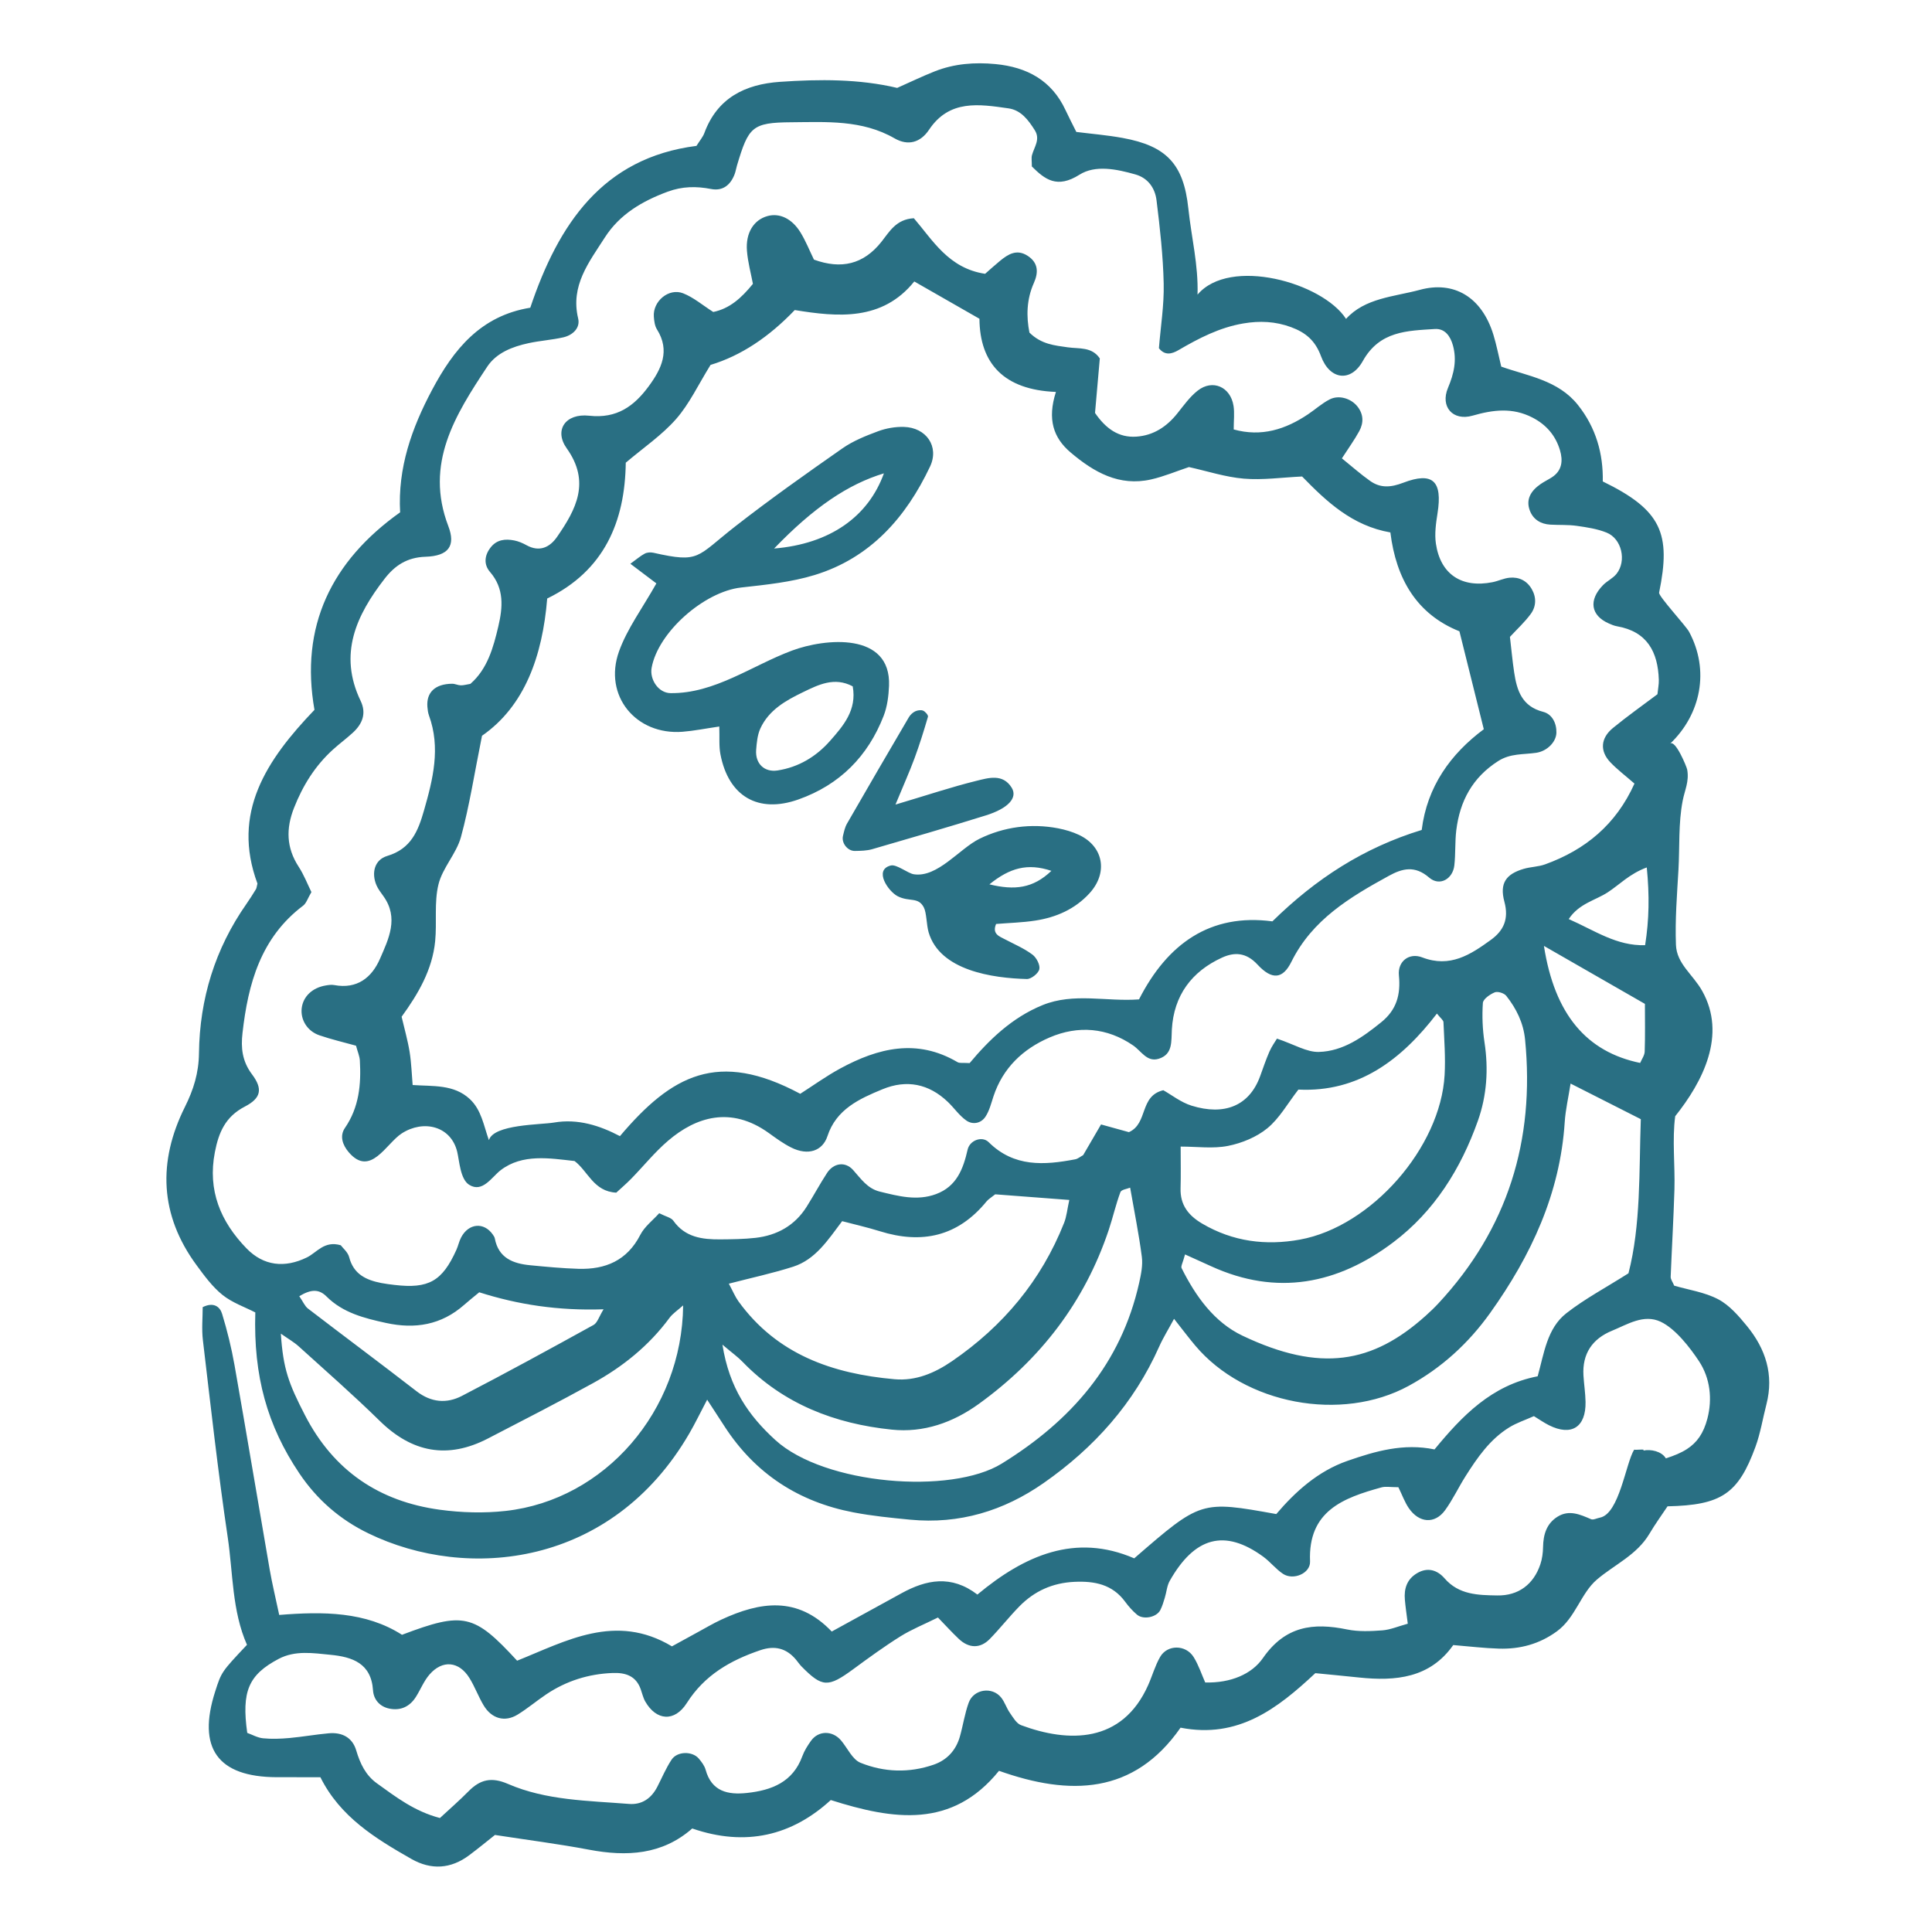 <svg xmlns="http://www.w3.org/2000/svg" xmlns:xlink="http://www.w3.org/1999/xlink" width="500" zoomAndPan="magnify" viewBox="0 0 375 375" height="500" preserveAspectRatio="xMidYMid meet"><path fill="#296f83" d="M 339.09 257.391 C 337.48 255.426 335.684 253.336 333.504 252.188 C 330.875 250.805 327.75 250.363 324.961 249.547 C 324.676 248.852 324.254 248.32 324.277 247.809 C 324.504 242.16 324.836 236.516 325.008 230.867 C 325.145 226.238 324.547 221.211 325.156 216.648 C 325.16 216.645 325.141 216.68 325.141 216.676 C 330.523 209.934 335.191 200.879 330.391 192.336 C 328.57 189.098 325.445 187.09 325.301 183.391 C 325.113 178.535 325.508 173.641 325.789 168.793 C 326.039 164.398 325.758 159.797 326.602 155.449 C 327.012 153.316 327.898 151.715 327.484 149.375 C 327.387 148.836 325.156 143.414 324.152 144.371 C 330.168 138.641 331.867 130.094 327.848 122.625 C 327.215 121.453 321.891 115.711 322.031 115.035 C 324.391 103.555 322.5 99 311.098 93.449 C 311.203 88.125 309.805 83.035 306.273 78.602 C 302.43 73.777 296.566 73 291.391 71.16 C 290.84 68.887 290.465 66.922 289.883 65.023 C 287.602 57.551 282.133 54.484 275.602 56.254 C 270.605 57.605 264.922 57.816 261.242 61.922 C 261.238 61.914 261.281 61.883 261.27 61.898 C 256.672 54.809 238.668 49.805 232.441 57.188 C 232.613 51.395 231.262 46.164 230.656 40.461 C 229.742 31.82 226.395 28.332 217.934 26.781 C 214.898 26.223 211.809 25.977 208.914 25.609 C 208.086 23.945 207.426 22.68 206.824 21.387 C 204.137 15.594 199.328 13.023 193.227 12.438 C 189.191 12.051 185.215 12.352 181.418 13.855 C 179.039 14.797 176.73 15.914 174.141 17.062 C 166.77 15.316 159.062 15.352 151.359 15.887 C 144.633 16.359 139.227 18.996 136.715 25.824 C 136.43 26.594 135.844 27.258 135.184 28.316 C 116.941 30.633 108.367 43.547 102.926 59.727 C 93.281 61.289 88.039 67.832 83.863 75.684 C 79.918 83.105 77.18 90.812 77.664 99.441 C 64.281 108.965 58.191 121.625 61.039 137.781 C 51.688 147.535 44.891 157.773 49.969 171.496 C 49.828 172.047 49.82 172.359 49.68 172.59 C 49.086 173.559 48.48 174.527 47.828 175.457 C 41.742 184.152 38.75 193.898 38.621 204.414 C 38.574 208.277 37.574 211.484 35.879 214.883 C 30.613 225.453 30.988 235.832 38.145 245.562 C 39.66 247.625 41.227 249.77 43.191 251.348 C 45.09 252.867 47.539 253.703 49.555 254.742 C 49.176 267.129 51.891 276.73 58.094 285.965 C 61.527 291.074 65.969 294.938 71.504 297.625 C 90.781 306.98 118.777 304.098 133.789 278.242 C 134.93 276.281 135.914 274.227 137.258 271.676 C 138.582 273.711 139.633 275.328 140.684 276.941 C 146.617 286.062 155.027 291.512 165.633 293.547 C 169.273 294.246 172.984 294.613 176.676 294.969 C 186.188 295.879 194.797 293.281 202.559 287.863 C 212.355 281.027 220.09 272.402 224.992 261.387 C 225.75 259.676 226.758 258.074 227.883 255.984 C 229.539 258.082 230.727 259.668 232 261.18 C 241.594 272.57 260.34 276.117 273.422 268.996 C 279.805 265.52 285.043 260.727 289.254 254.824 C 297.188 243.707 302.809 231.688 303.711 217.805 C 303.867 215.402 304.426 213.027 304.848 210.32 C 309.742 212.801 314 214.961 318.48 217.23 C 318.125 227.512 318.504 237.754 316.086 247.148 C 311.637 249.965 307.586 252.113 304.031 254.895 C 300.266 257.836 299.703 262.711 298.461 267.137 C 289.488 268.867 283.777 274.848 278.438 281.332 C 272.414 280.086 266.945 281.676 261.559 283.547 C 255.773 285.555 251.363 289.605 247.723 293.879 C 233.102 291.246 233.102 291.246 220.152 302.473 C 208.707 297.531 198.844 301.902 189.711 309.504 C 184.641 305.625 179.797 306.609 174.988 309.246 C 170.512 311.695 166.043 314.156 161.441 316.68 C 154.789 309.715 147.473 310.898 139.98 314.383 C 138.426 315.105 136.949 315.984 135.445 316.801 C 133.727 317.734 132.012 318.68 130.422 319.555 C 119.461 312.988 109.844 318.551 100.371 322.34 C 91.988 313.238 89.988 312.793 78.027 317.312 C 70.965 312.805 62.746 312.766 54.195 313.461 C 53.504 310.191 52.832 307.438 52.348 304.656 C 50.055 291.43 47.852 278.191 45.52 264.973 C 44.926 261.609 44.102 258.266 43.105 255 C 42.691 253.645 41.477 252.66 39.344 253.715 C 39.344 255.711 39.121 257.957 39.383 260.141 C 40.895 272.906 42.312 285.684 44.203 298.395 C 45.242 305.391 45.02 312.641 47.938 319.258 C 42.988 324.516 42.988 324.516 41.773 328.293 C 38.23 339.309 42.234 344.906 53.688 344.953 C 56.504 344.965 59.316 344.957 62.188 344.957 C 66.012 352.648 72.852 356.832 79.84 360.816 C 83.699 363.012 87.504 362.77 91.078 360.094 C 92.887 358.742 94.629 357.305 96.07 356.164 C 102.492 357.156 108.445 357.91 114.328 359.023 C 121.648 360.406 128.531 360.035 134.363 354.906 C 144.77 358.504 153.738 356.273 161.254 349.387 C 173.434 353.254 184.785 354.969 193.906 343.715 C 207.645 348.598 220.082 348.359 229.145 335.34 C 240.336 337.535 247.961 331.633 255.305 324.758 C 258.133 325.039 260.965 325.305 263.789 325.602 C 270.902 326.348 277.559 325.719 282.074 319.305 C 285.258 319.566 288.086 319.914 290.926 319.996 C 295.023 320.125 298.801 319.117 302.195 316.637 C 305.812 313.996 306.832 309.262 309.957 306.594 C 313.379 303.676 317.703 301.832 320.145 297.715 C 321.277 295.801 322.59 293.996 323.668 292.375 C 334.117 292.152 337.387 289.957 340.727 280.848 C 341.703 278.188 342.148 275.332 342.863 272.574 C 344.344 266.828 342.703 261.805 339.09 257.391 Z M 98.145 293.27 C 93.941 293.738 89.57 293.609 85.375 293.039 C 73.598 291.438 64.75 285.461 59.211 274.719 C 56.004 268.504 54.961 265.68 54.512 258.859 C 55.922 259.852 57.047 260.488 57.984 261.332 C 63.262 266.113 68.625 270.809 73.707 275.793 C 79.992 281.957 86.891 283.262 94.719 279.207 C 101.543 275.672 108.383 272.168 115.113 268.461 C 120.898 265.27 125.984 261.176 129.949 255.797 C 130.566 254.957 131.508 254.355 132.598 253.379 C 132.391 273.859 117.387 291.133 98.145 293.27 Z M 58.09 251.59 C 60.41 250.195 61.926 250.199 63.375 251.645 C 66.559 254.82 70.695 255.859 74.91 256.781 C 80.551 258.016 85.66 257.184 90.094 253.27 C 90.938 252.52 91.828 251.82 93.02 250.832 C 100.5 253.215 108.305 254.434 117.152 254.133 C 116.266 255.566 115.953 256.762 115.207 257.172 C 106.738 261.848 98.25 266.488 89.66 270.941 C 86.707 272.477 83.684 272.234 80.852 270.039 C 73.871 264.633 66.781 259.367 59.777 253.992 C 59.16 253.52 58.836 252.676 58.09 251.59 Z M 221.113 248.988 C 217.59 264.754 207.879 275.789 194.441 284.082 C 184.613 290.152 160.035 288.207 150.508 279.523 C 145.309 274.781 141.551 269.422 140.223 260.996 C 142.184 262.656 143.234 263.402 144.113 264.312 C 152.047 272.523 162.043 276.355 173.109 277.492 C 179.27 278.129 184.957 276.133 189.996 272.492 C 201.918 263.875 210.508 252.754 215.199 238.746 C 216.016 236.312 216.574 233.789 217.473 231.387 C 217.656 230.895 218.805 230.762 219.359 230.523 C 220.164 235.141 221.055 239.523 221.629 243.941 C 221.844 245.574 221.48 247.34 221.113 248.988 Z M 141.465 249.16 C 145.875 248.016 149.984 247.137 153.961 245.863 C 158.242 244.484 160.66 240.758 163.461 237.027 C 165.973 237.691 168.402 238.238 170.77 238.977 C 178.953 241.543 185.941 239.992 191.492 233.188 C 191.84 232.762 192.352 232.473 193.168 231.816 C 197.527 232.145 202.242 232.504 207.551 232.91 C 207.148 234.734 207.031 236.121 206.539 237.363 C 202.102 248.562 194.711 257.391 184.82 264.18 C 181.453 266.492 177.773 268.078 173.629 267.707 C 161.574 266.641 150.789 262.898 143.332 252.586 C 142.688 251.691 142.266 250.641 141.465 249.16 Z M 225.797 211.613 C 221.113 212.734 222.883 218.066 219.121 219.75 C 217.633 219.34 215.812 218.836 213.711 218.254 C 212.457 220.402 211.336 222.328 210.242 224.211 C 209.699 224.504 209.234 224.918 208.707 225.02 C 202.672 226.172 196.828 226.578 191.902 221.695 C 190.633 220.438 188.23 221.32 187.816 223.137 C 186.957 226.926 185.668 230.293 181.695 231.77 C 178.008 233.145 174.383 232.172 170.766 231.289 C 168.355 230.699 167.109 228.793 165.578 227.086 C 164.051 225.387 161.801 225.727 160.531 227.672 C 159.129 229.816 157.922 232.09 156.551 234.258 C 154.254 237.883 150.832 239.785 146.652 240.266 C 144.387 240.523 142.09 240.543 139.812 240.562 C 136.301 240.59 132.973 240.172 130.691 236.934 C 130.266 236.336 129.258 236.148 127.953 235.484 C 126.727 236.852 125.109 238.07 124.281 239.684 C 121.719 244.672 117.527 246.426 112.289 246.277 C 109.156 246.184 106.023 245.883 102.898 245.582 C 99.574 245.262 96.754 244.184 96.039 240.367 C 95.988 240.102 95.805 239.848 95.645 239.613 C 93.922 237.156 90.953 237.418 89.5 240.191 C 89.105 240.941 88.941 241.805 88.59 242.582 C 85.84 248.691 83.195 250.188 76.555 249.402 C 75.703 249.301 74.852 249.195 74.012 249.035 C 71.062 248.457 68.625 247.332 67.773 244.016 C 67.523 243.039 66.539 242.246 66.141 241.703 C 62.934 240.766 61.527 243.102 59.574 244.062 C 55.246 246.184 51.148 245.703 47.867 242.328 C 42.805 237.125 40.266 231.055 41.707 223.633 C 42.445 219.836 43.719 216.758 47.527 214.785 C 50.676 213.156 51.047 211.367 48.926 208.543 C 46.984 205.961 46.746 203.375 47.07 200.508 C 48.152 190.926 50.609 181.996 58.836 175.789 C 59.461 175.316 59.727 174.367 60.445 173.152 C 59.703 171.652 59.008 169.828 57.969 168.23 C 55.566 164.543 55.492 160.82 57.07 156.809 C 58.773 152.477 61.156 148.648 64.602 145.516 C 65.867 144.363 67.258 143.348 68.516 142.188 C 70.352 140.488 71.16 138.457 69.996 136.035 C 65.641 126.961 69.148 119.426 74.66 112.324 C 76.637 109.777 78.988 108.184 82.582 108.066 C 87.082 107.922 88.48 105.934 87.02 102.125 C 82.379 89.992 88.371 80.531 94.574 71.168 C 96.363 68.473 99.469 67.281 102.602 66.605 C 104.824 66.125 107.125 65.98 109.34 65.477 C 111.18 65.055 112.664 63.652 112.219 61.809 C 110.688 55.426 114.34 50.879 117.383 46.117 C 120.281 41.582 124.672 39.027 129.613 37.199 C 132.41 36.168 135.137 36.121 138.016 36.684 C 140.309 37.133 141.812 35.895 142.605 33.773 C 142.801 33.242 142.883 32.668 143.047 32.125 C 145.289 24.637 145.945 23.785 153.586 23.73 C 160.367 23.68 167.332 23.219 173.629 26.852 C 176.254 28.363 178.66 27.676 180.332 25.176 C 184.281 19.266 190.059 20.223 195.742 21.031 C 198.184 21.379 199.598 23.293 200.848 25.27 C 201.98 27.059 200.73 28.527 200.305 30.125 C 200.164 30.648 200.281 31.242 200.281 32.309 C 202.816 34.828 205.164 36.668 209.523 33.91 C 212.605 31.961 216.75 32.824 220.383 33.859 C 222.867 34.566 224.199 36.551 224.484 38.891 C 225.145 44.254 225.754 49.648 225.871 55.043 C 225.965 59.219 225.281 63.41 224.945 67.586 C 226.098 69.062 227.445 68.715 228.727 67.969 C 232.688 65.656 236.719 63.562 241.324 62.781 C 244.5 62.238 247.547 62.371 250.59 63.496 C 253.406 64.535 255.277 66.07 256.41 69.148 C 258.102 73.742 262.188 74.262 264.52 70.078 C 267.785 64.223 273.129 64.211 278.496 63.859 C 280.477 63.73 281.523 65.281 282.008 67.023 C 282.801 69.887 282.234 72.484 281.055 75.281 C 279.508 78.949 282.004 81.77 285.816 80.68 C 289.836 79.527 293.566 79.066 297.414 81.031 C 300.121 82.414 301.93 84.523 302.785 87.371 C 303.391 89.395 303.227 91.359 301.195 92.66 C 300.477 93.121 299.695 93.492 298.996 93.98 C 297.215 95.223 296.113 96.867 296.93 99.074 C 297.57 100.812 299.039 101.727 300.914 101.832 C 302.625 101.93 304.359 101.828 306.043 102.066 C 308.008 102.344 310.031 102.648 311.848 103.383 C 314.789 104.566 315.762 108.883 313.758 111.391 C 313.062 112.258 311.93 112.766 311.141 113.578 C 308.301 116.488 308.766 119.457 312.25 121.004 C 312.77 121.234 313.309 121.465 313.863 121.559 C 319.719 122.582 321.809 126.539 321.977 131.969 C 322.004 132.809 321.82 133.656 321.711 134.75 C 318.891 136.875 315.891 138.988 313.066 141.305 C 310.66 143.281 310.5 145.781 312.562 147.953 C 313.91 149.371 315.496 150.562 317.25 152.094 C 313.676 160.035 307.734 164.945 299.898 167.773 C 298.574 168.254 297.078 168.246 295.719 168.652 C 292.379 169.648 291.016 171.379 292 175.02 C 292.918 178.43 291.816 180.664 289.371 182.434 C 285.434 185.285 281.465 187.91 276.047 185.828 C 273.508 184.855 271.258 186.598 271.527 189.324 C 271.898 193.098 271.055 196.016 268.121 198.395 C 264.523 201.305 260.703 204.055 255.98 204.18 C 253.645 204.242 251.27 202.746 247.859 201.594 C 247.531 202.145 246.852 203.078 246.398 204.109 C 245.711 205.68 245.168 207.305 244.582 208.914 C 242.48 214.656 237.66 216.586 231.293 214.613 C 229.215 213.969 227.391 212.508 225.797 211.613 Z M 319.316 183.461 C 313.785 183.629 309.59 180.637 304.488 178.391 C 306.484 175.367 309.645 174.773 312.047 173.211 C 314.328 171.73 316.273 169.609 319.637 168.371 C 320.176 173.832 320.098 178.5 319.316 183.461 Z M 229.164 222.551 C 232.359 222.551 235.461 222.996 238.355 222.418 C 241.055 221.879 243.91 220.707 246.012 218.977 C 248.355 217.047 249.926 214.184 252.016 211.488 C 263.715 212.059 272.043 205.68 278.906 196.734 C 279.582 197.602 280.152 197.992 280.176 198.406 C 280.32 201.82 280.59 205.254 280.398 208.656 C 279.609 222.746 266.156 238.082 252.332 240.602 C 245.695 241.812 239.297 241 233.348 237.504 C 230.672 235.93 229.047 233.879 229.148 230.633 C 229.223 228.102 229.164 225.566 229.164 222.551 Z M 279.195 252.984 C 278.418 253.82 277.59 254.609 276.742 255.371 C 266.398 264.672 256.273 266.441 241.16 259.254 C 235.676 256.645 232.074 251.605 229.348 246.148 C 229.164 245.785 229.582 245.117 230.016 243.484 C 232.016 244.387 233.547 245.074 235.07 245.773 C 247.84 251.613 259.652 249.27 270.449 241.117 C 278.406 235.113 283.555 226.855 286.859 217.539 C 288.59 212.66 288.938 207.527 288.141 202.324 C 287.758 199.809 287.652 197.211 287.824 194.68 C 287.879 193.91 289.199 192.996 290.133 192.613 C 290.707 192.375 291.953 192.77 292.367 193.293 C 294.332 195.781 295.699 198.539 296.02 201.809 C 297.938 221.355 292.652 238.512 279.195 252.984 Z M 318.355 206.316 C 307.969 204.176 301.75 196.922 299.676 183.602 C 306.715 187.641 312.848 191.164 319.277 194.852 C 319.277 197.895 319.34 201 319.234 204.102 C 319.211 204.859 318.652 205.602 318.355 206.316 Z M 327.426 281.27 C 326.301 281.996 324.949 282.555 323.34 283.066 C 322.539 281.688 320.383 281.25 318.996 281.551 C 318.988 281.492 318.996 281.434 319.02 281.379 C 318.762 281.312 317.645 281.438 317.18 281.391 C 315.551 284.035 314.309 293.805 310.57 294.566 C 309.91 294.699 309.254 295.062 308.832 294.879 C 306.699 293.961 304.57 292.992 302.328 294.383 C 300.18 295.719 299.551 297.852 299.508 300.277 C 299.488 301.402 299.336 302.57 298.98 303.633 C 297.68 307.508 294.738 309.75 290.613 309.676 C 286.934 309.613 283.176 309.574 280.391 306.359 C 278.988 304.742 277.094 304.121 275.012 305.379 C 273.066 306.555 272.5 308.375 272.684 310.5 C 272.801 311.879 273.012 313.254 273.25 315.16 C 271.402 315.664 269.871 316.336 268.305 316.453 C 266.039 316.625 263.672 316.727 261.473 316.277 C 254.863 314.918 249.457 315.598 245.125 321.844 C 242.969 324.953 238.859 326.703 233.93 326.566 C 233.23 324.996 232.652 323.18 231.672 321.617 C 230.148 319.195 226.594 319.184 225.191 321.59 C 224.203 323.293 223.672 325.25 222.863 327.066 C 217.805 338.445 207.383 338.273 198.188 334.855 C 197.277 334.516 196.625 333.332 196 332.441 C 195.355 331.516 195.02 330.355 194.316 329.484 C 192.578 327.32 188.988 327.848 188.027 330.484 C 187.25 332.617 186.93 334.902 186.305 337.09 C 185.547 339.738 183.805 341.625 181.242 342.516 C 176.484 344.172 171.605 344.008 167.02 342.152 C 165.441 341.512 164.5 339.297 163.25 337.82 C 161.578 335.855 158.859 335.867 157.406 337.902 C 156.746 338.828 156.117 339.824 155.73 340.883 C 153.891 345.922 149.762 347.5 144.988 348.012 C 141.32 348.406 138.125 347.758 136.957 343.5 C 136.742 342.719 136.18 341.988 135.641 341.344 C 134.391 339.863 131.453 339.891 130.359 341.543 C 129.266 343.188 128.496 345.047 127.586 346.812 C 126.434 349.055 124.598 350.344 122.082 350.141 C 114.141 349.504 106.035 349.484 98.586 346.254 C 95.391 344.867 93.199 345.398 90.945 347.684 C 89.176 349.48 87.266 351.133 85.391 352.875 C 80.426 351.578 76.824 348.777 73.148 346.137 C 70.965 344.566 69.895 342.297 69.141 339.75 C 68.395 337.227 66.375 336.203 63.824 336.43 C 61.27 336.656 58.738 337.117 56.18 337.348 C 54.488 337.5 52.758 337.566 51.07 337.402 C 49.988 337.297 48.953 336.695 47.988 336.352 C 46.867 328.305 48.219 325.082 54.102 321.98 C 57.312 320.293 60.809 320.871 64.18 321.199 C 68.383 321.613 72.051 322.828 72.402 328.082 C 72.523 329.898 73.719 331.277 75.613 331.648 C 77.789 332.074 79.539 331.242 80.723 329.371 C 81.629 327.941 82.266 326.293 83.359 325.031 C 85.875 322.125 89.094 322.434 91.121 325.707 C 92.172 327.398 92.852 329.312 93.879 331.02 C 95.426 333.602 97.984 334.32 100.449 332.816 C 102.391 331.629 104.141 330.137 106.035 328.867 C 109.926 326.262 114.23 324.906 118.91 324.727 C 121.383 324.629 123.434 325.27 124.359 327.867 C 124.648 328.672 124.828 329.535 125.246 330.266 C 127.375 333.984 130.926 334.305 133.316 330.547 C 136.766 325.121 141.77 322.273 147.578 320.301 C 150.359 319.355 152.609 319.898 154.484 322.117 C 154.855 322.551 155.164 323.039 155.562 323.445 C 159.613 327.555 160.727 327.574 165.641 323.969 C 168.625 321.773 171.629 319.586 174.766 317.621 C 176.926 316.27 179.324 315.312 182.055 313.957 C 183.434 315.379 184.715 316.793 186.094 318.102 C 188.062 319.965 190.27 320.016 192.117 318.125 C 194.109 316.086 195.871 313.82 197.867 311.789 C 200.777 308.82 204.309 307.23 208.539 307.035 C 212.469 306.855 215.914 307.52 218.398 310.906 C 219.066 311.816 219.836 312.68 220.695 313.406 C 221.93 314.449 224.492 313.918 225.211 312.52 C 225.598 311.77 225.84 310.941 226.086 310.129 C 226.426 309.043 226.496 307.82 227.039 306.855 C 231.883 298.297 237.719 296.703 245.195 302.152 C 246.559 303.148 247.637 304.562 249.039 305.488 C 251.027 306.801 254.379 305.395 254.281 303.07 C 253.871 293.273 260.723 290.746 268.148 288.699 C 268.938 288.48 269.84 288.668 271.426 288.668 C 272.184 290.219 272.66 291.582 273.449 292.73 C 275.441 295.641 278.508 295.859 280.488 293.133 C 281.988 291.07 283.082 288.711 284.453 286.547 C 286.754 282.914 289.199 279.363 292.945 277.055 C 294.371 276.172 296.016 275.641 297.73 274.871 C 298.77 275.504 299.676 276.148 300.664 276.641 C 305.008 278.816 307.84 277.02 307.754 272.117 C 307.723 270.406 307.453 268.703 307.348 266.996 C 307.094 262.766 309.055 259.867 312.895 258.293 C 315.879 257.07 319.043 255.004 322.332 256.547 C 325.219 257.906 328.055 261.609 329.77 264.199 C 331.957 267.504 332.391 271.547 331.406 275.34 C 330.648 278.238 329.379 280.008 327.426 281.27 Z M 209.434 162.055 C 208.156 161.453 206.754 161.043 205.363 160.773 C 200.156 159.777 194.84 160.48 190.086 162.824 C 186.242 164.719 181.973 170.398 177.375 169.695 C 176.195 169.512 174.027 167.707 172.902 167.992 C 169.512 168.844 172.438 173.035 174.23 173.953 C 176.531 175.125 178.219 174.016 179.316 176.133 C 179.859 177.18 179.824 179.512 180.242 180.949 C 182.418 188.402 192.668 189.855 199.312 190.027 C 200.152 190.047 201.555 188.93 201.734 188.125 C 201.918 187.293 201.176 185.871 200.402 185.293 C 198.824 184.113 196.961 183.305 195.195 182.387 C 193.965 181.75 192.52 181.297 193.34 179.34 C 195.879 179.133 198.457 179.074 200.98 178.68 C 205.02 178.055 208.656 176.465 211.477 173.379 C 215.105 169.402 214.211 164.316 209.434 162.055 Z M 192.047 171.652 C 196 168.449 199.453 167.484 204.074 169.031 C 200.508 172.438 196.941 172.848 192.047 171.652 Z M 237.191 185.875 C 239.59 184.777 241.867 184.832 244.09 187.234 C 246.914 190.285 249.008 190.02 250.66 186.68 C 254.719 178.492 262.035 174.133 269.574 170 C 272.156 168.586 274.594 167.91 277.398 170.34 C 279.422 172.094 281.984 170.625 282.285 167.984 C 282.543 165.723 282.391 163.41 282.664 161.152 C 283.359 155.492 285.797 150.918 290.789 147.727 C 293.172 146.199 295.676 146.484 298.176 146.117 C 300.305 145.801 302.055 144.012 302.098 142.215 C 302.141 140.332 301.238 138.605 299.527 138.168 C 295.402 137.113 294.426 134.02 293.898 130.508 C 293.559 128.27 293.359 126.004 293.078 123.617 C 294.492 122.086 295.961 120.746 297.113 119.172 C 298.188 117.711 298.246 115.957 297.305 114.332 C 296.363 112.707 294.836 111.957 293.004 112.133 C 291.887 112.238 290.82 112.777 289.711 113 C 283.723 114.199 279.586 111.48 278.707 105.516 C 278.426 103.605 278.719 101.562 279.023 99.625 C 280.016 93.379 278.113 91.5 272.359 93.703 C 269.949 94.625 267.953 94.77 265.945 93.352 C 264.113 92.062 262.434 90.559 260.461 88.969 C 261.746 86.973 262.898 85.391 263.828 83.688 C 264.703 82.082 264.684 80.41 263.469 78.887 C 262.238 77.344 259.898 76.602 258.094 77.52 C 256.598 78.285 255.312 79.457 253.898 80.406 C 249.512 83.352 244.852 84.848 239.461 83.355 C 239.461 81.594 239.645 80.148 239.426 78.77 C 238.84 75.078 235.359 73.551 232.473 75.82 C 230.941 77.02 229.762 78.691 228.527 80.234 C 226.469 82.816 223.891 84.523 220.582 84.75 C 217.125 84.992 214.633 83.191 212.543 80.152 C 212.844 76.766 213.16 73.148 213.473 69.57 C 211.918 67.27 209.449 67.73 207.25 67.414 C 204.723 67.047 202.137 66.852 199.812 64.555 C 199.207 61.484 199.219 58.18 200.68 54.906 C 201.57 52.91 201.562 51.012 199.465 49.652 C 197.352 48.285 195.676 49.332 194.078 50.652 C 193.012 51.531 191.988 52.465 191.211 53.145 C 184.102 52.078 181.02 46.582 177.379 42.359 C 173.918 42.555 172.641 44.98 171.086 46.934 C 167.598 51.328 163.297 52.316 157.988 50.395 C 157.129 48.633 156.398 46.785 155.379 45.121 C 153.711 42.402 151.293 41.301 148.984 41.934 C 146.316 42.668 144.699 45.18 144.984 48.695 C 145.16 50.906 145.762 53.082 146.141 55.098 C 143.879 57.883 141.598 59.906 138.441 60.555 C 136.383 59.246 134.629 57.727 132.598 56.93 C 129.809 55.836 126.688 58.48 126.91 61.465 C 126.973 62.305 127.086 63.25 127.516 63.934 C 130.129 68.094 128.371 71.633 125.922 74.965 C 123.098 78.805 119.758 81.289 114.363 80.691 C 109.73 80.18 107.5 83.516 109.996 87.016 C 114.664 93.562 111.816 98.875 108.125 104.207 C 106.73 106.227 104.719 107.223 102.188 105.82 C 101.449 105.41 100.629 105.059 99.805 104.898 C 98.062 104.562 96.41 104.719 95.203 106.297 C 93.996 107.863 93.895 109.613 95.113 111.016 C 97.914 114.25 97.586 117.906 96.73 121.555 C 95.758 125.707 94.605 129.863 91.301 132.738 C 90.531 132.863 89.98 133.039 89.434 133.023 C 88.875 133.012 88.316 132.711 87.762 132.715 C 84.473 132.746 82.738 134.371 82.957 137.188 C 83.004 137.75 83.07 138.34 83.262 138.867 C 85.559 145.164 84.035 151.262 82.289 157.336 C 81.168 161.246 79.805 164.758 75.176 166.133 C 72.652 166.883 72.078 169.469 73.062 171.801 C 73.391 172.57 73.934 173.266 74.43 173.957 C 77.453 178.18 75.43 182.25 73.75 186.109 C 72.156 189.77 69.301 192.023 64.887 191.203 C 64.344 191.098 63.742 191.188 63.184 191.285 C 60.617 191.727 58.848 193.422 58.566 195.652 C 58.285 197.891 59.613 200.133 61.988 200.949 C 64.367 201.766 66.828 202.332 69.105 202.969 C 69.434 204.199 69.801 205.012 69.848 205.84 C 70.113 210.469 69.711 214.918 66.949 218.938 C 65.883 220.488 66.492 222.254 67.699 223.66 C 71.902 228.555 74.941 221.957 77.977 219.996 C 82.191 217.273 87.531 218.551 88.742 223.559 C 89.168 225.32 89.324 228.867 91.055 229.961 C 93.66 231.605 95.453 228.445 97.199 227.117 C 101.41 223.91 106.656 224.812 111.52 225.355 C 114.129 227.309 115.203 231.27 119.617 231.492 C 120.488 230.684 121.555 229.777 122.531 228.777 C 124.926 226.328 127.09 223.621 129.684 221.41 C 135.035 216.832 141.836 214.598 149.25 219.938 C 150.637 220.941 152.039 221.965 153.559 222.727 C 156.867 224.391 159.672 223.383 160.609 220.52 C 162.312 215.312 166.797 213.273 171.305 211.418 C 175.977 209.496 180.277 210.355 183.957 213.863 C 185.191 215.035 186.18 216.516 187.547 217.48 C 188.809 218.371 190.434 218.059 191.301 216.715 C 192.047 215.562 192.395 214.133 192.832 212.801 C 194.66 207.273 198.578 203.59 203.711 201.379 C 209.27 198.984 214.91 199.453 219.949 202.926 C 221.547 204.027 222.629 206.211 224.91 205.504 C 227.684 204.637 227.32 202.141 227.457 199.805 C 227.836 193.234 231.289 188.57 237.191 185.875 Z M 221.082 193.98 C 214.773 194.461 208.438 192.621 202.363 195.09 C 196.379 197.527 191.938 201.891 188.207 206.344 C 186.93 206.262 186.273 206.41 185.848 206.16 C 177.977 201.523 170.441 203.406 163.082 207.398 C 160.355 208.879 157.816 210.719 155.328 212.305 C 139.34 203.75 130.379 208.664 120.328 220.523 C 116.453 218.488 112.168 217.086 107.523 217.887 C 104.93 218.328 95.824 218.207 94.895 221.305 C 93.891 218.504 93.457 215.445 91.199 213.336 C 88.09 210.43 84.035 210.879 80.094 210.602 C 79.914 208.527 79.852 206.32 79.504 204.16 C 79.141 201.926 78.508 199.734 77.953 197.348 C 81.168 192.922 83.922 188.227 84.465 182.676 C 84.824 179.012 84.246 175.176 85.105 171.668 C 85.891 168.438 88.586 165.695 89.469 162.473 C 91.113 156.449 92.059 150.238 93.559 142.809 C 101.844 137.059 105.301 127.332 106.211 116.172 C 117.285 110.781 121.309 101.25 121.461 89.809 C 124.879 86.906 128.469 84.477 131.234 81.328 C 133.82 78.379 135.535 74.664 137.918 70.828 C 143.84 69.039 149.25 65.414 154.262 60.18 C 162.617 61.547 171.246 62.344 177.461 54.633 C 181.758 57.094 185.66 59.324 190.109 61.871 C 190.18 70.477 194.777 75.672 204.953 76.074 C 203.254 81.387 204.453 84.984 207.816 87.832 C 212.316 91.641 217.227 94.469 223.438 93.055 C 225.922 92.492 228.305 91.477 230.773 90.656 C 234.297 91.434 237.832 92.602 241.438 92.906 C 245.094 93.215 248.824 92.668 252.738 92.488 C 257.48 97.359 262.473 102.062 269.871 103.344 C 270.98 112.387 275.016 119.234 283.273 122.535 C 284.879 128.996 286.387 135.051 288.004 141.543 C 281.578 146.324 276.992 152.664 275.953 161.094 C 264.691 164.543 255.43 170.539 246.969 178.836 C 234.922 177.238 226.605 183.156 221.082 193.98 Z M 196.371 152.898 C 194.648 150.098 191.832 150.992 189.484 151.57 C 184.805 152.723 180.219 154.258 173.812 156.168 C 175.43 152.262 176.555 149.758 177.504 147.191 C 178.484 144.539 179.328 141.836 180.117 139.121 C 180.203 138.824 179.605 138.121 179.184 137.941 C 178.754 137.758 178.086 137.859 177.633 138.074 C 177.152 138.309 176.684 138.746 176.41 139.215 C 172.383 146.078 168.375 152.953 164.41 159.852 C 163.996 160.566 163.816 161.434 163.621 162.25 C 163.289 163.621 164.516 165.195 165.934 165.168 C 167.055 165.148 168.223 165.133 169.289 164.828 C 176.656 162.691 184.027 160.555 191.352 158.27 C 195.723 156.906 197.562 154.836 196.371 152.898 Z M 171.52 138.938 C 172.223 137.125 172.48 135.066 172.559 133.105 C 172.965 122.629 160.16 123.875 153.719 126.281 C 145.898 129.203 138.734 134.629 130.168 134.539 C 127.762 134.516 126.082 131.84 126.477 129.641 C 127.711 122.711 136.691 114.828 143.859 114.035 C 148.656 113.5 153.555 113.012 158.137 111.605 C 168.918 108.301 175.836 100.461 180.52 90.562 C 182.359 86.672 179.785 82.973 175.426 82.863 C 173.762 82.82 171.992 83.125 170.43 83.707 C 168.035 84.598 165.586 85.578 163.512 87.027 C 156.504 91.922 149.516 96.863 142.777 102.117 C 135.09 108.109 135.938 109.344 126.828 107.289 C 126.297 107.172 125.617 107.207 125.152 107.453 C 124.293 107.906 123.547 108.566 122.355 109.426 C 124.582 111.105 126.246 112.363 127.402 113.238 C 124.707 118.043 121.734 122.004 120.141 126.461 C 117.082 135.031 123.434 142.738 132.484 142.035 C 134.688 141.863 136.867 141.418 139.613 141.016 C 139.688 143.125 139.527 144.816 139.836 146.414 C 141.41 154.605 147.188 157.934 154.965 155.176 C 162.984 152.336 168.465 146.805 171.52 138.938 Z M 171.566 91.879 C 168.531 100.285 161.105 105.574 150.254 106.469 C 157.961 98.461 164.613 93.984 171.566 91.879 Z M 150.914 149.547 C 148.355 149.938 146.555 148.211 146.77 145.527 C 146.883 144.129 147.016 142.641 147.586 141.395 C 149.223 137.828 152.496 135.977 155.832 134.367 C 158.852 132.906 161.957 131.328 165.512 133.219 C 166.352 137.836 163.676 140.895 161.086 143.832 C 158.406 146.863 155.004 148.918 150.914 149.547 Z M 150.914 149.547 " fill-opacity="1" fill-rule="nonzero"></path></svg>